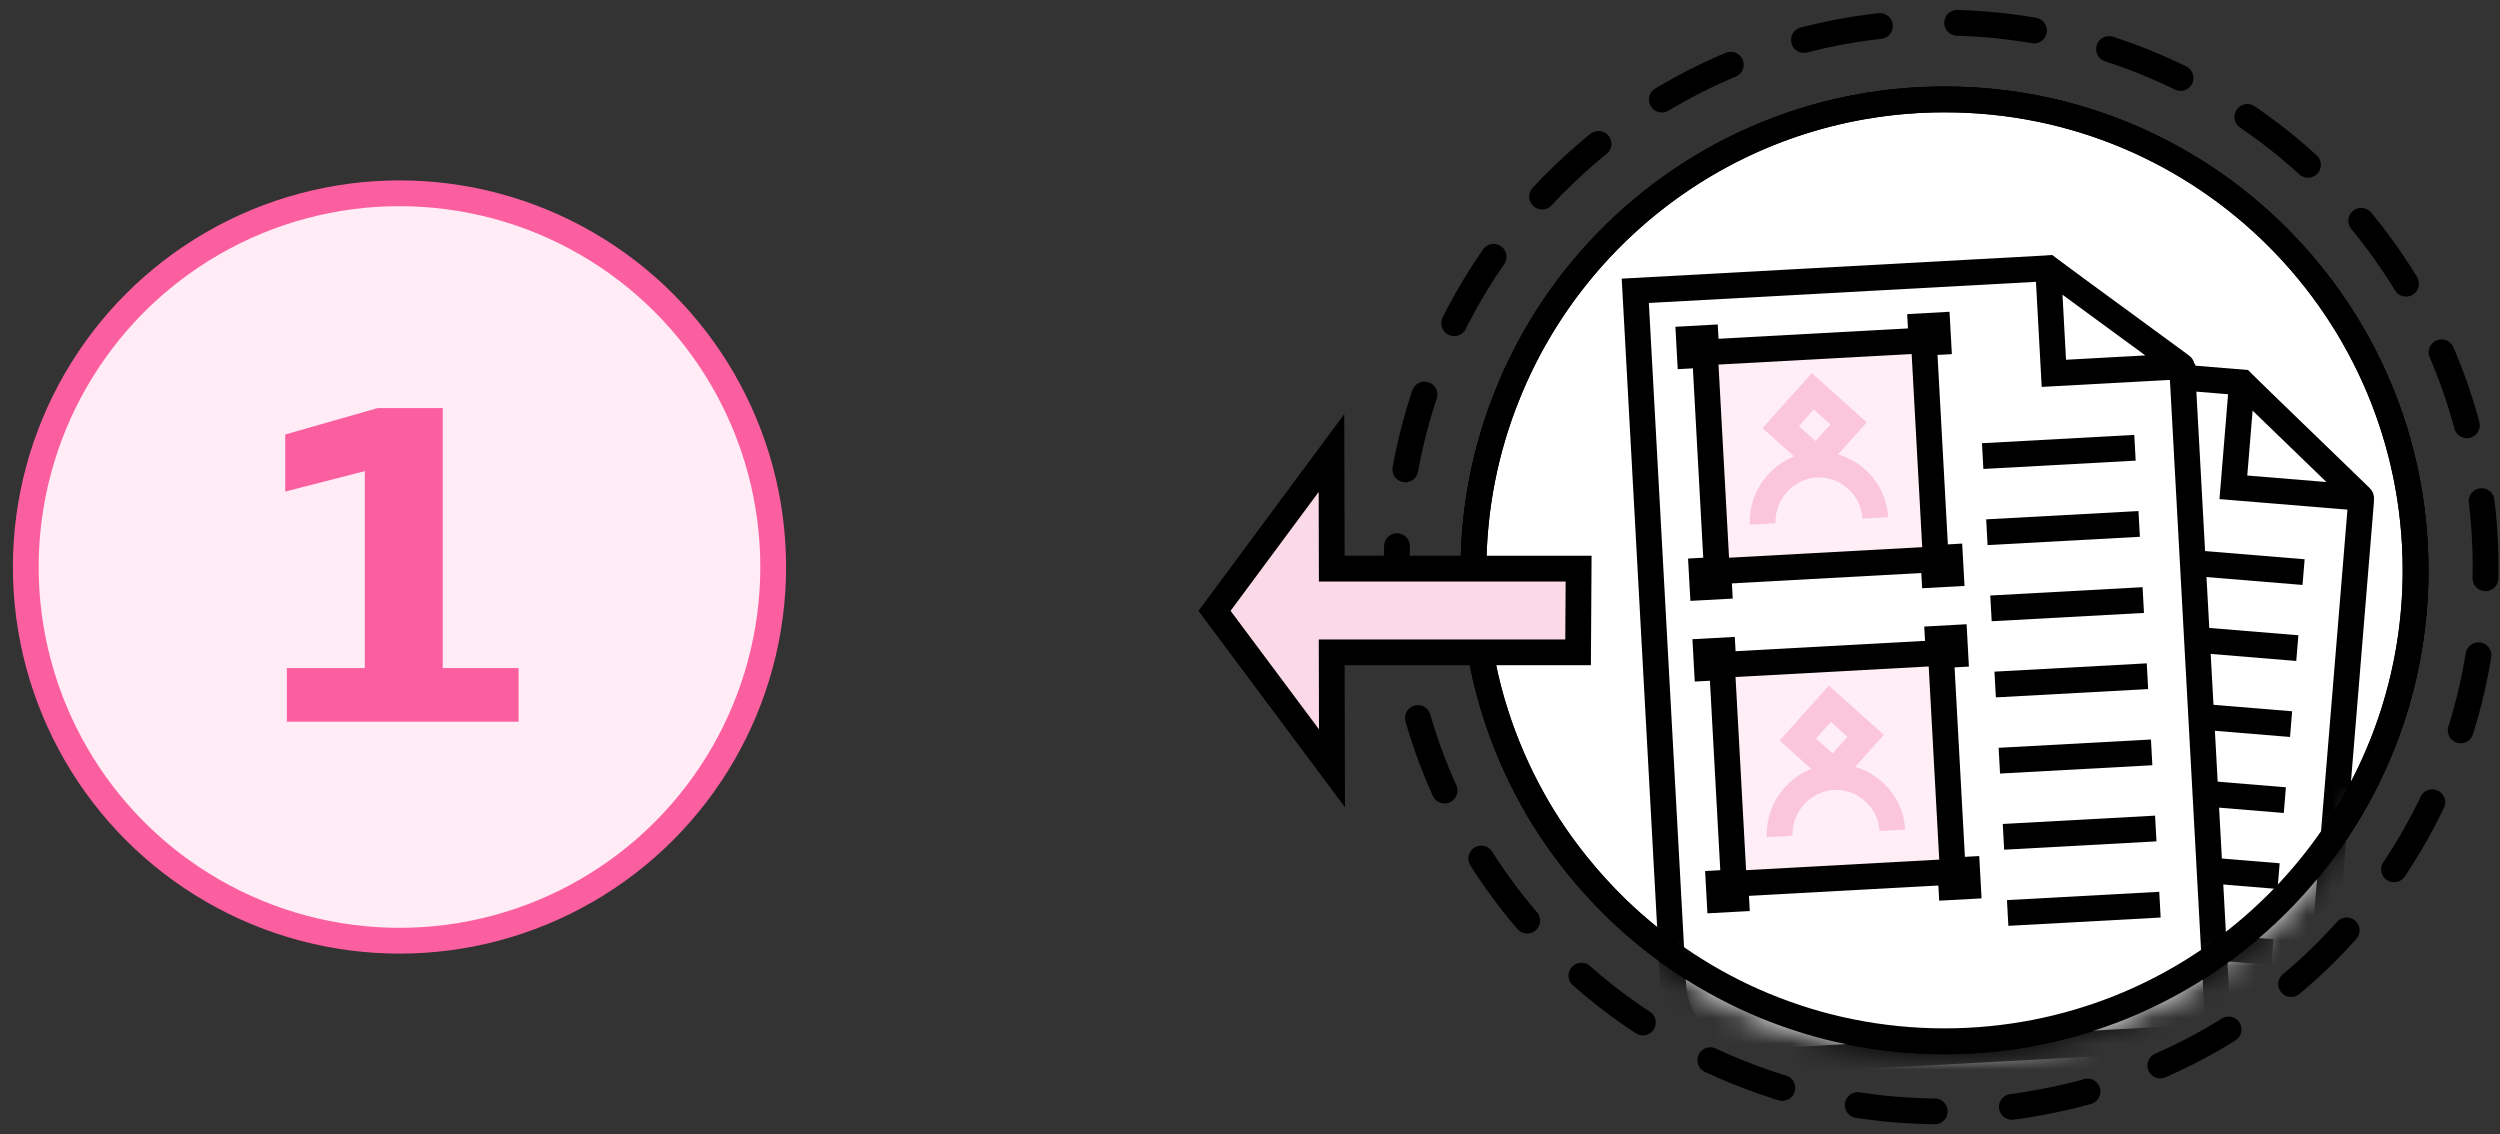 <svg xmlns="http://www.w3.org/2000/svg" width="97" height="44" viewBox="0 0 97 44" fill="none"><rect x="0" y="0" width="97" height="44" fill="#333333" stroke="none"/><circle cx="15.5" cy="22" r="14.5" fill="#FFECF4" stroke="#FC5F9F"></circle><path d="M11.13 28H20.121V25.921H17.178V15.832H14.658L11.067 16.858V19.072L14.154 18.28V25.921H11.13V28Z" fill="#FC5F9F"></path><path d="M61.202 33.578L61.202 33.578C60.563 32.786 59.986 31.942 59.491 31.056L59.491 31.055C58.897 29.992 58.401 28.859 58.025 27.677L58.025 27.676C57.628 26.436 57.366 25.128 57.246 23.787L57.246 23.786C57.197 23.246 57.17 22.69 57.17 22.135C57.17 19.72 57.639 17.41 58.494 15.302L58.494 15.301C61.192 8.587 67.769 3.858 75.447 3.858L75.448 3.858C85.539 3.847 93.724 12.026 93.724 22.124C93.724 29.817 88.962 36.412 82.226 39.104C80.128 39.938 77.845 40.401 75.447 40.401C70.499 40.401 66.02 38.44 62.728 35.251C62.189 34.728 61.676 34.167 61.202 33.578Z" fill="white" stroke="black" stroke-miterlimit="10"></path><path d="M61.202 33.578L61.202 33.578C60.563 32.786 59.986 31.942 59.491 31.056L59.491 31.055C58.897 29.992 58.401 28.859 58.025 27.677L58.025 27.676C57.628 26.436 57.366 25.128 57.246 23.787L57.246 23.786C57.197 23.246 57.17 22.69 57.17 22.135C57.17 19.72 57.639 17.41 58.494 15.302L58.494 15.301C61.192 8.587 67.769 3.858 75.447 3.858L75.448 3.858C85.539 3.847 93.724 12.026 93.724 22.124C93.724 29.817 88.962 36.412 82.226 39.104C80.128 39.938 77.845 40.401 75.447 40.401C70.499 40.401 66.02 38.44 62.728 35.251C62.189 34.728 61.676 34.167 61.202 33.578Z" fill="white" stroke="black" stroke-miterlimit="10"></path><mask id="mask0_7276_28722" style="mask-type:alpha" maskUnits="userSpaceOnUse" x="56" y="3" width="39" height="38"><path d="M94.225 22.124C94.225 30.029 89.332 36.803 82.412 39.569C80.257 40.425 77.911 40.901 75.448 40.901C70.365 40.901 65.763 38.885 62.381 35.61C61.827 35.073 61.301 34.496 60.814 33.892C60.159 33.08 59.565 32.212 59.056 31.299C58.446 30.208 57.936 29.043 57.55 27.828C57.141 26.552 56.872 25.208 56.749 23.831C56.699 23.277 56.671 22.706 56.671 22.135C56.671 19.655 57.152 17.281 58.031 15.114C60.803 8.217 67.56 3.358 75.448 3.358C85.816 3.346 94.225 11.75 94.225 22.124Z" fill="white"></path></mask><g mask="url(#mask0_7276_28722)"><path d="M91.606 19.486L89.488 45.277L71.704 43.816C69.956 43.673 68.651 42.138 68.795 40.387L71.001 13.526L86.992 14.839L87.051 14.899L91.606 19.485L91.606 19.486Z" fill="white" stroke="black" stroke-miterlimit="10"></path><path d="M86.988 14.853L86.655 18.908L91.602 19.314C91.602 19.314 91.613 19.308 91.606 19.304L87.004 14.853C87.004 14.853 86.988 14.851 86.988 14.855L86.988 14.853Z" fill="white" stroke="black" stroke-miterlimit="10"></path><path d="M81.83 16.958L73.353 16.262L72.656 24.739L81.134 25.435L81.83 16.958Z" fill="#FFEEF5" stroke="black" stroke-miterlimit="10"></path><path d="M73.951 15.754L72.81 15.66L72.716 16.802" stroke="black" stroke-miterlimit="10"></path><path d="M72.113 24.137L72.019 25.279L73.161 25.373" stroke="black" stroke-miterlimit="10"></path><path d="M81.288 16.356L82.43 16.45L82.336 17.592" stroke="black" stroke-miterlimit="10"></path><path d="M81.733 24.927L81.639 26.069L80.497 25.976" stroke="black" stroke-miterlimit="10"></path><path d="M79.027 23.52C79.127 22.309 78.203 21.258 77.027 21.162C75.85 21.065 74.764 21.986 74.668 23.162" stroke="#FBC6DB" stroke-miterlimit="10"></path><path d="M77.293 18.327L75.871 19.534L77.077 20.956L78.5 19.75L77.293 18.327Z" stroke="#FBC6DB" stroke-miterlimit="10"></path><path d="M80.837 29.058L72.359 28.362L71.663 36.839L80.141 37.535L80.837 29.058Z" fill="#FFEEF5" stroke="black" stroke-miterlimit="10"></path><path d="M72.959 27.854L71.817 27.76L71.724 28.901" stroke="black" stroke-miterlimit="10"></path><path d="M71.121 36.238L71.027 37.38L72.169 37.473" stroke="black" stroke-miterlimit="10"></path><path d="M80.295 28.456L81.437 28.55L81.343 29.692" stroke="black" stroke-miterlimit="10"></path><path d="M80.74 37.028L80.647 38.169L79.505 38.076" stroke="black" stroke-miterlimit="10"></path><path d="M78.034 35.62C78.134 34.409 77.21 33.358 76.033 33.262C74.857 33.165 73.771 34.086 73.674 35.262" stroke="#FCD9E7" stroke-miterlimit="10"></path><path d="M76.301 30.427L74.878 31.634L76.085 33.056L77.508 31.85L76.301 30.427Z" stroke="#FCD9E7" stroke-miterlimit="10"></path><path d="M83.481 21.713L89.379 22.198" stroke="black"></path><path d="M83.238 24.662L89.136 25.147" stroke="black"></path><path d="M82.996 27.612L88.894 28.096" stroke="black"></path><path d="M82.754 30.561L88.652 31.045" stroke="black"></path><path d="M82.512 33.51L88.41 33.994" stroke="black"></path><path d="M82.269 36.459L88.168 36.943" stroke="black"></path><path d="M82.027 39.408L87.925 39.892" stroke="black"></path><path d="M84.674 14.384L86.085 40.223L68.267 41.196C66.516 41.291 65.014 39.949 64.919 38.194L63.449 11.283L79.47 10.408L79.537 10.46L84.674 14.383L84.674 14.384Z" fill="white" stroke="black" stroke-miterlimit="10"></path><path d="M79.468 10.422L79.69 14.485L84.646 14.214C84.646 14.214 84.656 14.207 84.649 14.204L79.483 10.42C79.483 10.42 79.468 10.421 79.468 10.424L79.468 10.422Z" fill="white" stroke="black" stroke-miterlimit="10"></path><path d="M74.644 13.209L66.151 13.673L66.615 22.166L75.108 21.702L74.644 13.209Z" fill="#FFEEF5" stroke="black" stroke-miterlimit="10"></path><path d="M66.676 13.088L65.532 13.151L65.595 14.295" stroke="black" stroke-miterlimit="10"></path><path d="M65.996 21.644L66.059 22.788L67.203 22.726" stroke="black" stroke-miterlimit="10"></path><path d="M74.026 12.687L75.17 12.624L75.233 13.768" stroke="black" stroke-miterlimit="10"></path><path d="M75.633 21.118L75.696 22.262L74.552 22.324" stroke="black" stroke-miterlimit="10"></path><path d="M72.761 20.092C72.694 18.879 71.636 17.963 70.457 18.027C69.279 18.092 68.328 19.152 68.393 20.331" stroke="#FBC6DB" stroke-miterlimit="10"></path><path d="M70.337 15.183L69.091 16.572L70.481 17.817L71.726 16.428L70.337 15.183Z" stroke="#FBC6DB" stroke-miterlimit="10"></path><path d="M75.306 25.332L66.812 25.796L67.276 34.289L75.769 33.825L75.306 25.332Z" fill="#FFEEF5" stroke="black" stroke-miterlimit="10"></path><path d="M67.337 25.211L66.193 25.273L66.256 26.417" stroke="black" stroke-miterlimit="10"></path><path d="M66.657 33.767L66.72 34.911L67.864 34.849" stroke="black" stroke-miterlimit="10"></path><path d="M74.688 24.81L75.832 24.747L75.894 25.891" stroke="black" stroke-miterlimit="10"></path><path d="M76.295 33.241L76.358 34.385L75.214 34.447" stroke="black" stroke-miterlimit="10"></path><path d="M73.422 32.215C73.356 31.002 72.297 30.086 71.118 30.15C69.94 30.215 68.99 31.275 69.054 32.453" stroke="#FBC6DB" stroke-miterlimit="10"></path><path d="M70.999 27.305L69.754 28.695L71.143 29.94L72.388 28.551L70.999 27.305Z" stroke="#FBC6DB" stroke-miterlimit="10"></path><path d="M76.928 17.696L82.837 17.373" stroke="black"></path><path d="M77.091 20.65L83 20.328" stroke="black"></path><path d="M77.25 23.605L83.159 23.282" stroke="black"></path><path d="M77.412 26.559L83.321 26.237" stroke="black"></path><path d="M77.574 29.514L83.484 29.192" stroke="black"></path><path d="M77.734 32.469L83.644 32.146" stroke="black"></path><path d="M77.897 35.423L83.806 35.101" stroke="black"></path></g><path d="M61.202 33.578L61.202 33.578C60.563 32.786 59.986 31.942 59.491 31.056L59.491 31.055C58.897 29.992 58.401 28.859 58.025 27.677L58.025 27.676C57.628 26.436 57.366 25.128 57.246 23.787L57.246 23.786C57.197 23.246 57.17 22.69 57.17 22.135C57.17 19.72 57.639 17.41 58.494 15.302L58.494 15.301C61.192 8.587 67.769 3.858 75.447 3.858L75.448 3.858C85.539 3.847 93.724 12.026 93.724 22.124C93.724 29.817 88.962 36.412 82.226 39.104C80.128 39.938 77.845 40.401 75.447 40.401C70.499 40.401 66.02 38.44 62.728 35.251C62.189 34.728 61.676 34.167 61.202 33.578Z" stroke="black" stroke-miterlimit="10"></path><path d="M54.189 21.937C54.172 27.995 56.708 33.465 60.785 37.334C61.433 37.947 62.126 38.525 62.854 39.059C63.512 39.544 64.201 39.984 64.914 40.385C66.182 41.108 67.535 41.698 68.953 42.15C69.627 42.364 70.316 42.543 71.015 42.688C71.694 42.828 72.383 42.933 73.088 43.009C73.24 43.024 73.398 43.04 73.551 43.05C74.112 43.096 74.678 43.122 75.25 43.124C75.885 43.126 76.516 43.098 77.132 43.045C77.831 42.988 78.521 42.897 79.196 42.766C79.901 42.635 80.596 42.474 81.271 42.274C82.686 41.859 84.037 41.297 85.315 40.616C86.031 40.229 86.726 39.802 87.392 39.341C88.113 38.836 88.809 38.281 89.471 37.687C93.733 33.838 96.424 28.265 96.441 22.068C96.475 10.399 87.04 0.91 75.371 0.876C71.672 0.866 68.192 1.806 65.167 3.468C58.645 7.045 54.212 13.972 54.189 21.937Z" stroke="black" stroke-miterlimit="10" stroke-linecap="round" stroke-dasharray="3 3"></path><path d="M61.25 22.063H52.171H51.672L51.671 21.564L51.661 17.578L47.123 23.701L51.681 29.81L51.671 25.812L51.67 25.311L52.171 25.311L61.23 25.311L61.25 22.063Z" fill="#FCD9E7" stroke="black" stroke-miterlimit="10"></path></svg>
